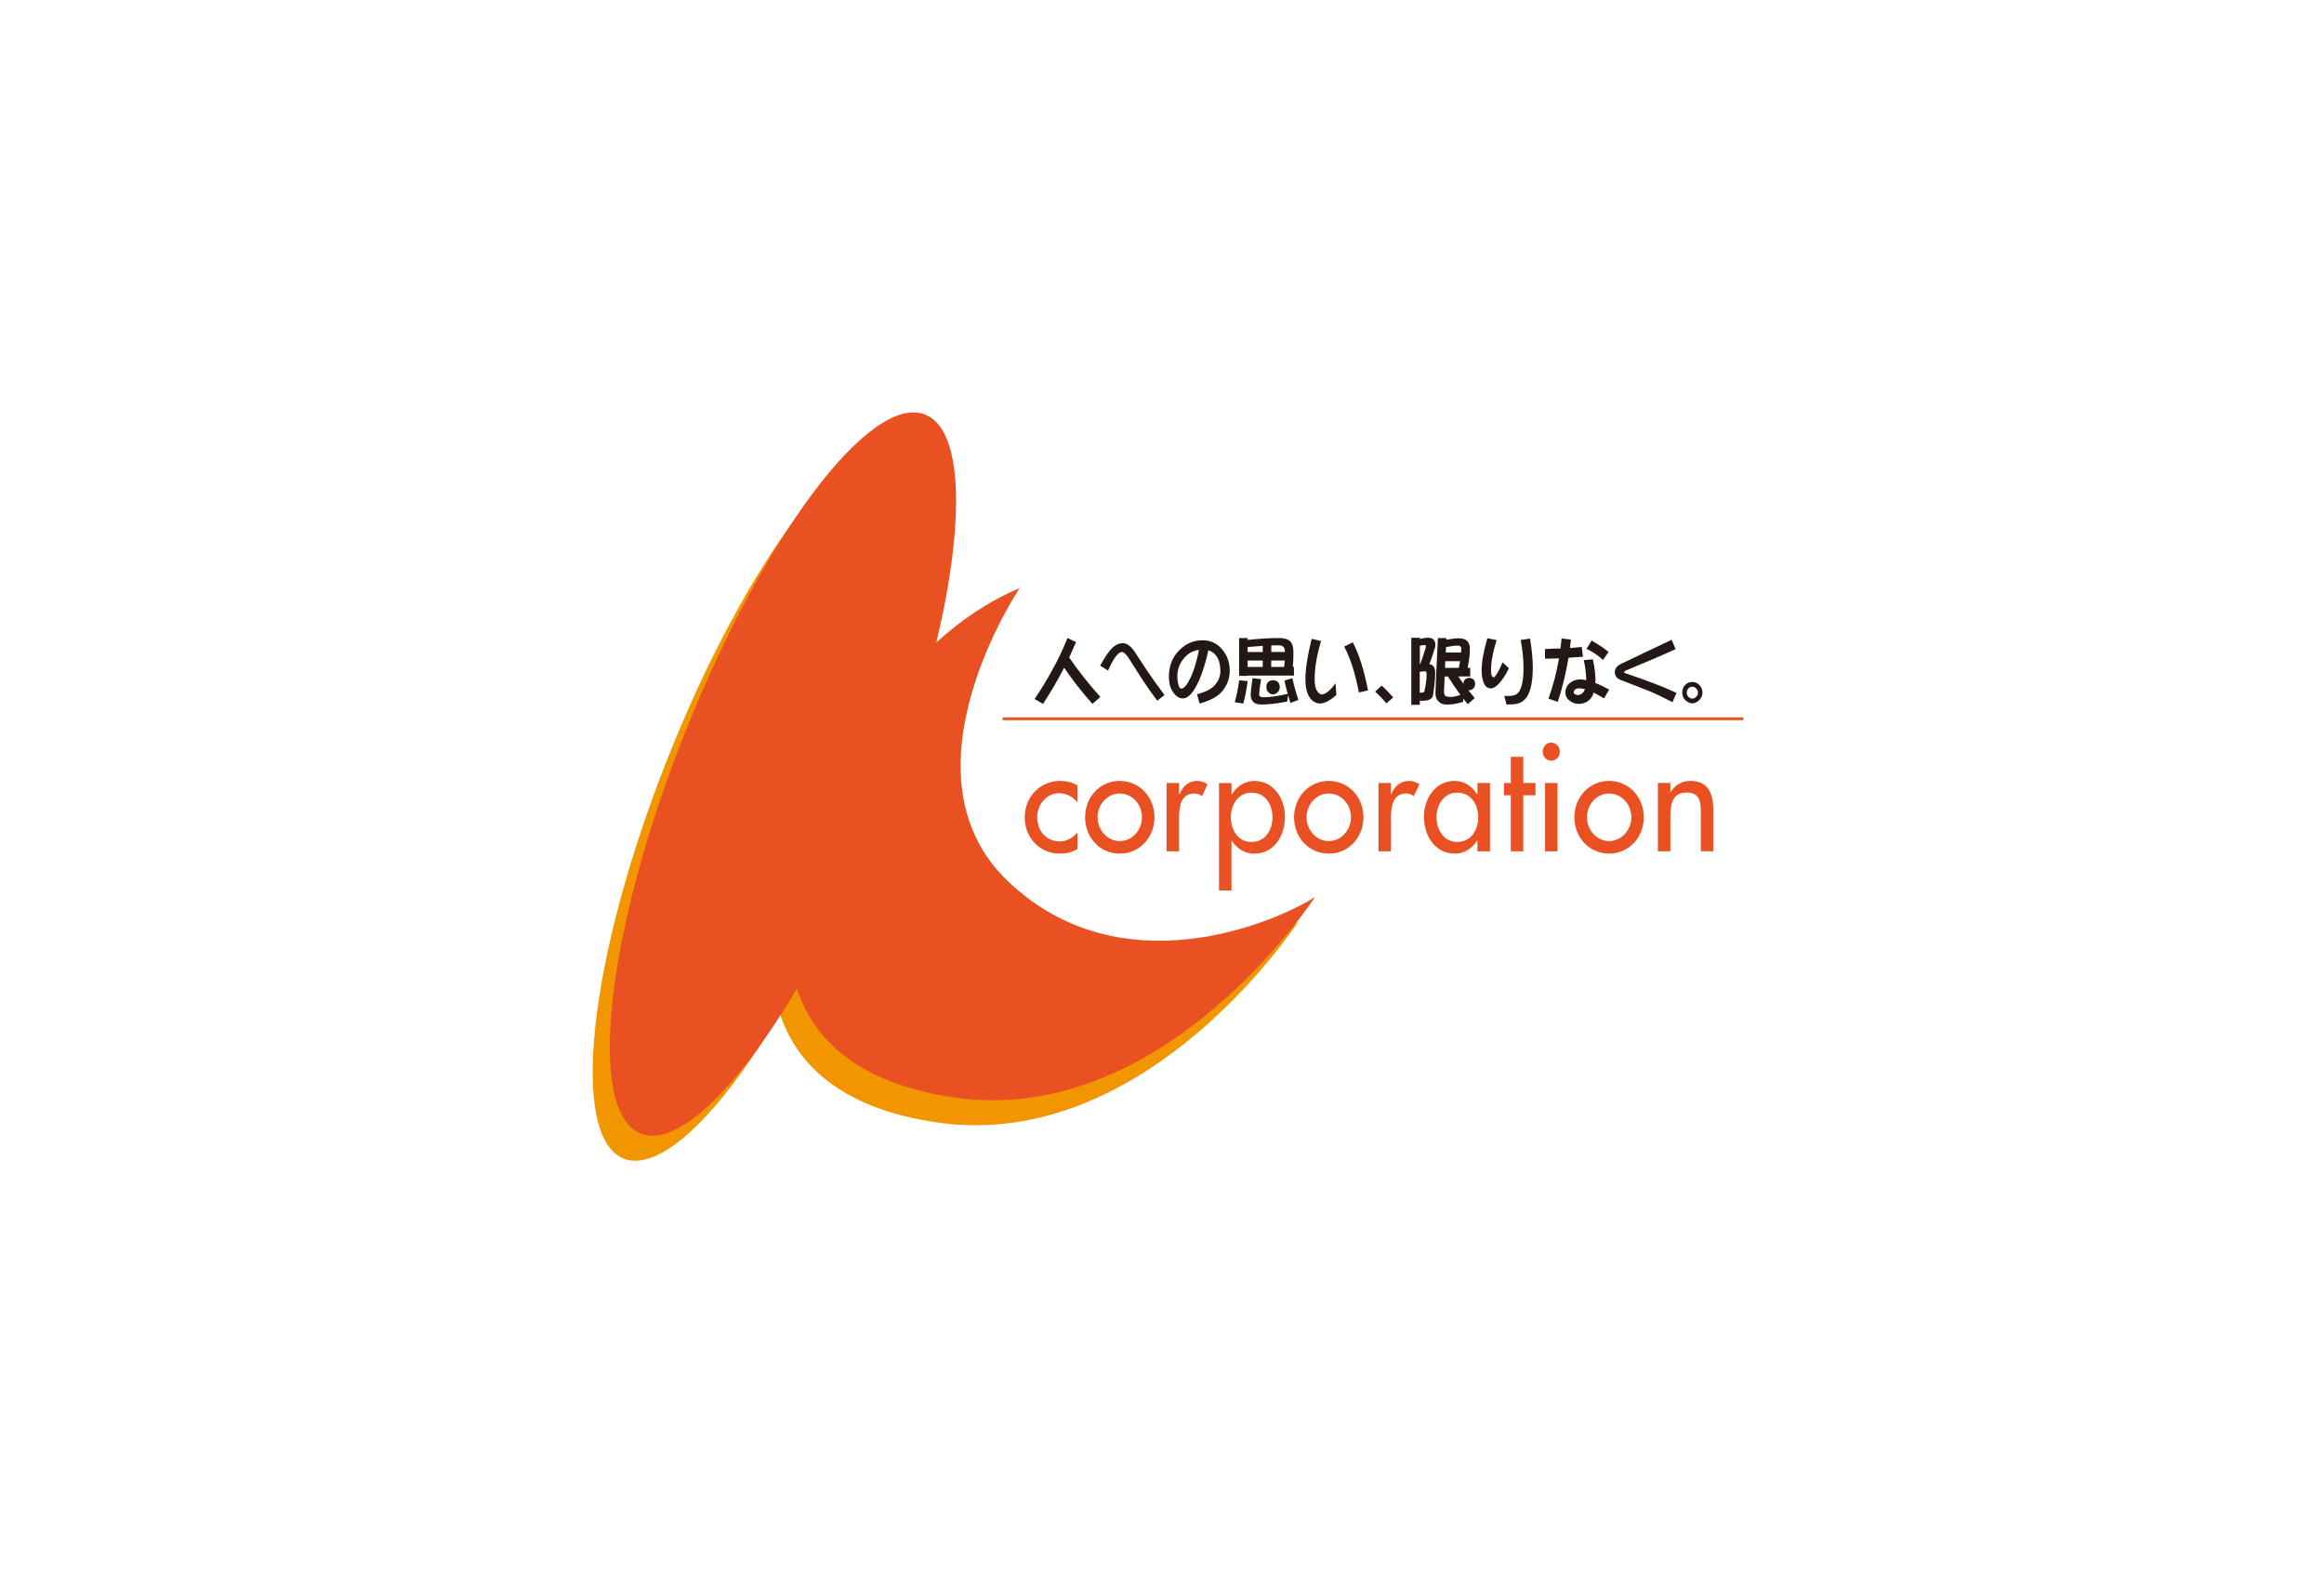 <?xml version="1.0" encoding="utf-8"?>
<!-- Generator: Adobe Illustrator 24.1.3, SVG Export Plug-In . SVG Version: 6.00 Build 0)  -->
<svg version="1.1" id="レイヤー_1" xmlns="http://www.w3.org/2000/svg" xmlns:xlink="http://www.w3.org/1999/xlink" x="0px"
	 y="0px" viewBox="0 0 400 270" style="enable-background:new 0 0 400 270;" xml:space="preserve">
<style type="text/css">
	.st0{fill:#231815;}
	.st1{fill:#E95022;}
	.st2{fill:#F29600;}
</style>
<g>
	<g>
		<path class="st0" d="M183.74,109.83l1.47,0.7c-0.42,0.97-0.81,1.84-1.19,2.65c1.59,2.33,3.4,4.59,5.37,6.79l-1.36,1.2
			c-1.82-2.05-3.45-4.13-4.87-6.23c-0.1,0.17-0.18,0.34-0.27,0.5c-0.82,1.6-1.94,3.51-3.36,5.73l-1.46-0.84
			c1.17-1.75,2.21-3.44,3.09-5.09C182,113.77,182.86,111.96,183.74,109.83"/>
		<path class="st0" d="M193.23,110.71c0.72,0,1.41,0.49,2.05,1.46l2.18,3.31c0.65,0.98,1.63,2.36,2.97,4.16l-1.25,0.97
			c-0.85-1.11-1.74-2.37-2.67-3.81l-2.17-3.4c-0.51-0.78-0.91-1.17-1.22-1.17c-0.66,0-1.46,1.06-2.41,3.2l-1.35-0.85
			c0.83-1.54,1.57-2.58,2.18-3.15C192.1,110.95,192.66,110.71,193.23,110.71"/>
		<path class="st0" d="M204.92,116.64c-0.59,1.24-1.12,1.88-1.6,1.9c-0.25-0.03-0.44-0.34-0.56-0.92c-0.08-0.39-0.12-0.79-0.12-1.18
			c0-1.28,0.44-2.38,1.31-3.33c0.66-0.71,1.48-1.13,2.42-1.25C205.97,113.87,205.48,115.46,204.92,116.64 M205.71,118.43
			c0.88-1.49,1.63-3.64,2.27-6.49c0.56,0.18,1.01,0.48,1.33,0.91c0.48,0.61,0.72,1.49,0.74,2.63c0.01,0.91-0.32,1.74-0.99,2.48
			c-0.59,0.66-1.61,1.18-3.03,1.54l0.44,1.6c1.89-0.52,3.21-1.24,3.94-2.16c0.83-1.05,1.25-2.2,1.25-3.46c0-1.44-0.44-2.67-1.3-3.69
			c-0.89-1.06-2.01-1.58-3.37-1.58c-1.63,0-3.04,0.64-4.21,1.92c-1.06,1.16-1.59,2.6-1.59,4.31c0,1.14,0.24,2.05,0.74,2.74
			c0.47,0.68,1.01,1.04,1.62,1.04C204.27,120.24,204.99,119.65,205.71,118.43"/>
		<path class="st0" d="M217.34,114.8h-2.6v-1.1h2.6V114.8z M214.74,116.34v-0.05h7.97v-1.49h-0.2c0.08-0.79,0.11-1.61,0.11-2.48
			c0-0.93-0.19-1.58-0.58-1.94c-0.38-0.37-1-0.55-1.89-0.55h-0.43c-1.15,0-2.82,0.1-4.99,0.32v-0.32h-1.46v6.51H214.74z
			 M221.04,114.8h-2.24v-1.1h2.33C221.11,114.06,221.08,114.42,221.04,114.8 M217.34,111.17v1.06h-2.6v-0.85
			C215.66,111.29,216.54,111.22,217.34,111.17 M220.09,111.08c0.37,0,0.64,0.1,0.81,0.28c0.15,0.16,0.23,0.44,0.27,0.86h-2.36v-1.12
			C219.25,111.08,219.68,111.08,220.09,111.08 M212.52,120.87l1.47,0.24c0.31-1.11,0.57-2.4,0.75-3.87l-1.46-0.14
			C213.09,118.54,212.84,119.8,212.52,120.87 M215.26,119.63c0.02,0.5,0.18,0.91,0.46,1.21c0.3,0.29,0.78,0.43,1.42,0.43
			c1.17,0,2.64-0.17,4.4-0.5l0.16-1.11c0.12,0.44,0.26,0.89,0.41,1.35l1.37-0.54c-0.45-1.31-0.79-2.54-1.04-3.73l-1.37,0.41
			c0.14,0.71,0.34,1.48,0.57,2.3c-1.71,0.38-3.11,0.57-4.21,0.57c-0.48,0-0.71-0.16-0.71-0.5c0-0.35,0.11-1.23,0.33-2.62l-1.47-0.16
			C215.37,118.25,215.26,119.21,215.26,119.63 M218.21,117.45c-0.17,0.23-0.25,0.51-0.25,0.84c0,0.28,0.09,0.55,0.28,0.8
			c0.24,0.29,0.53,0.43,0.86,0.43c0.26,0,0.51-0.1,0.77-0.31c0.26-0.26,0.4-0.56,0.4-0.92c0-0.38-0.12-0.68-0.34-0.92
			c-0.25-0.18-0.53-0.28-0.82-0.28C218.74,117.09,218.45,117.21,218.21,117.45"/>
		<path class="st0" d="M225.76,109.97l1.62,0.37c-0.74,2.45-1.11,4.64-1.11,6.58c0,0.89,0.14,1.57,0.43,2.03
			c0.22,0.37,0.5,0.56,0.85,0.59c0.3-0.03,0.62-0.18,0.96-0.45c0.44-0.32,0.88-0.82,1.36-1.48l0.14,2.04
			c-0.62,0.52-1.18,0.9-1.66,1.14c-0.38,0.19-0.76,0.3-1.13,0.31c-0.74-0.01-1.35-0.37-1.82-1.07c-0.48-0.72-0.72-1.76-0.72-3.11
			C224.69,115.17,225.04,112.85,225.76,109.97 M231.36,111.3l1.47-0.74c1.08,2.03,1.95,4.78,2.63,8.28l-1.57,0.36
			C233.27,115.94,232.43,113.31,231.36,111.3"/>
		<path class="st0" d="M239.8,120.05l-1.19,1.03c-0.48-0.61-1.13-1.29-1.93-2.03l1.14-1.04C238.5,118.63,239.15,119.32,239.8,120.05
			"/>
		<path class="st0" d="M245.19,111.03c0.15,0,0.23,0.08,0.23,0.26c0,0.07-0.04,0.24-0.13,0.52c-0.29,0.95-0.58,1.8-0.87,2.55h-0.04
			v-3.2C244.71,111.07,244.99,111.03,245.19,111.03 M244.37,109.99v-0.21h-1.46v11.54h1.46v-0.7h0.57c1.05-0.03,1.61-0.33,1.7-0.92
			c0.26-1.59,0.38-2.92,0.38-4c-0.02-0.8-0.35-1.27-1-1.4c0.28-0.69,0.51-1.35,0.7-2c0.23-0.65,0.34-1.05,0.34-1.22
			c0-0.86-0.4-1.29-1.19-1.29h-0.1C245.39,109.78,244.92,109.84,244.37,109.99 M245.27,115.56c0.19,0,0.28,0.15,0.28,0.44
			c0,0.89-0.13,1.88-0.38,2.98c-0.05,0.17-0.23,0.25-0.51,0.25h-0.3v-3.59C244.81,115.58,245.11,115.56,245.27,115.56
			 M248.94,110.12c0.01-0.09,0.01-0.19,0.01-0.29h-1.46c-0.28,5.64-0.42,8.81-0.42,9.5c0,0.57,0.14,1,0.42,1.3
			c0.35,0.43,0.82,0.64,1.41,0.64h0.42c0.64,0,1.48-0.15,2.51-0.45l0.03-0.56c0.25,0.32,0.51,0.64,0.77,0.95l1.19-1.04
			c-0.37-0.45-0.73-0.89-1.09-1.35h0.14c0.23,0,0.45-0.09,0.68-0.28c0.23-0.22,0.35-0.49,0.35-0.8c0-0.33-0.11-0.59-0.3-0.8
			c-0.23-0.17-0.47-0.25-0.73-0.25c-0.31,0-0.56,0.11-0.77,0.32c-0.15,0.2-0.22,0.42-0.22,0.68c-0.3-0.4-0.6-0.82-0.88-1.25h2.05
			v-1.49h-0.45c0.27-1.23,0.39-2.32,0.39-3.28c0-0.57-0.14-1-0.43-1.3c-0.29-0.33-0.79-0.5-1.5-0.5h-0.16
			C250.48,109.89,249.82,109.96,248.94,110.12 M249.77,119.97c-0.53,0-0.88-0.08-1.04-0.22c-0.13-0.14-0.19-0.41-0.19-0.77
			c0-0.15,0.03-0.99,0.11-2.53h0.57c0.66,1.06,1.37,2.11,2.15,3.16C250.67,119.85,250.14,119.97,249.77,119.97 M250.93,111.13
			c0.38,0,0.58,0.17,0.58,0.49c0,0.22-0.01,0.46-0.03,0.7h-2.64c0.02-0.3,0.03-0.61,0.05-0.93
			C249.72,111.22,250.41,111.13,250.93,111.13 M251.09,114.96h-2.38c0.02-0.36,0.04-0.74,0.05-1.15h2.55
			C251.25,114.17,251.17,114.55,251.09,114.96"/>
		<path class="st0" d="M256,109.87l1.6,0.32c-0.65,2.02-0.97,3.75-0.97,5.2c0,0.8,0.16,1.2,0.48,1.2c0.11-0.03,0.26-0.19,0.45-0.47
			c0.38-0.58,0.72-1.28,1.05-2.11l1.1,1.02c-0.54,1.11-1.11,1.98-1.69,2.61c-0.52,0.56-0.98,0.85-1.38,0.85
			c-0.53,0.01-0.91-0.23-1.17-0.75c-0.3-0.59-0.46-1.38-0.46-2.35C255.02,113.93,255.35,112.09,256,109.87 M261.73,110.16l1.62-0.24
			c0.32,2,0.47,3.68,0.47,5.01c0,2.12-0.29,3.72-0.87,4.78c-0.54,0.99-1.41,1.49-2.64,1.53l-1.02,0.03l-0.37-1.47h0.79
			c0.91,0,1.51-0.29,1.83-0.88c0.46-0.89,0.69-2.22,0.69-3.99C262.21,113.41,262.05,111.83,261.73,110.16"/>
		<path class="st0" d="M272.55,119.1c-0.3,0.36-0.61,0.54-0.93,0.54c-0.19,0-0.37-0.05-0.51-0.13c-0.16-0.08-0.24-0.17-0.24-0.28
			c0-0.5,0.34-0.75,1.01-0.75c0.25,0,0.56,0.05,0.92,0.15C272.71,118.86,272.64,119.01,272.55,119.1 M270.22,111.55
			c0.08-0.64,0.13-1.13,0.16-1.45l-1.6-0.2c-0.04,0.4-0.11,0.97-0.19,1.73c-0.52,0.01-0.9,0.02-1.16,0.02l-1.51,0.07v1.66
			c0.71,0,1.51-0.01,2.41-0.05c-0.41,2.41-1.01,4.72-1.81,6.93l1.6,0.56c0.81-2.48,1.42-5.02,1.85-7.6
			c0.69-0.05,1.21-0.09,1.56-0.11l0.93-0.06l-0.22-1.69C271.56,111.43,270.88,111.5,270.22,111.55 M275.9,113.6l0.97-1.37
			c-0.84-0.69-1.82-1.34-2.92-1.96l-0.89,1.42C274.11,112.17,275.06,112.82,275.9,113.6 M273.02,116.95v0.07
			c-0.01,0.03-0.02,0.05-0.02,0.06c-0.41-0.08-0.76-0.13-1.03-0.13c-0.66,0-1.25,0.2-1.74,0.6c-0.53,0.42-0.79,0.98-0.79,1.68
			c0,0.57,0.25,1.04,0.75,1.41c0.45,0.34,0.96,0.52,1.51,0.52c0.84,0,1.53-0.3,2.08-0.92c0.21-0.24,0.38-0.58,0.52-1.02
			c0.45,0.23,1.04,0.56,1.78,0.99l0.89-1.51c-0.86-0.47-1.66-0.85-2.4-1.13c0.02-0.29,0.04-0.5,0.04-0.63
			c-0.03-1.05-0.18-2.19-0.44-3.45l-1.58,0.14C272.85,114.75,272.98,115.85,273.02,116.95"/>
		<path class="st0" d="M287.72,110.12l0.68,1.61c-1.75,0.82-4.57,2.04-8.45,3.64c-0.27,0.11-0.41,0.23-0.41,0.35
			c0,0.08,0.12,0.15,0.31,0.2c3.52,1.18,6.42,2.29,8.7,3.35l-0.69,1.6c-1.97-1.01-3.43-1.69-4.35-2.05l-4.48-1.74
			c-0.73-0.27-1.1-0.73-1.1-1.36c0-0.61,0.36-1.09,1.07-1.44l4.12-1.97C284.04,111.89,285.57,111.16,287.72,110.12"/>
		<path class="st0" d="M291.94,119.93c-0.18,0.2-0.4,0.3-0.66,0.33c-0.27-0.03-0.5-0.13-0.68-0.32c-0.19-0.2-0.28-0.44-0.28-0.71
			c0-0.29,0.09-0.52,0.28-0.73c0.17-0.19,0.41-0.29,0.68-0.29c0.25,0,0.47,0.1,0.65,0.29c0.21,0.19,0.32,0.43,0.33,0.73
			C292.25,119.5,292.14,119.73,291.94,119.93 M292.49,117.91c-0.34-0.35-0.74-0.52-1.21-0.52c-0.5,0-0.91,0.18-1.25,0.52
			c-0.32,0.35-0.49,0.79-0.49,1.32c0,0.49,0.17,0.91,0.49,1.26c0.34,0.35,0.75,0.54,1.25,0.59c0.47-0.04,0.88-0.24,1.21-0.59
			c0.34-0.34,0.52-0.77,0.54-1.26C293.01,118.7,292.83,118.25,292.49,117.91"/>
	</g>
	<g>
		<path class="st1" d="M185.45,138.12c-0.86-1.03-1.91-1.58-3.2-1.58c-2.1,0-3.73,1.96-3.73,4.12c0,2.41,1.6,4.17,3.87,4.17
			c1.25,0,2.25-0.6,3.06-1.56v2.89c-0.99,0.56-1.96,0.78-3.09,0.78c-3.29,0-5.99-2.66-5.99-6.19c0-3.64,2.68-6.33,6.11-6.33
			c1,0,2.1,0.25,2.96,0.78V138.12z"/>
		<path class="st1" d="M198.7,140.68c0,3.55-2.63,6.26-5.97,6.26c-3.34,0-5.97-2.71-5.97-6.26c0-3.54,2.63-6.26,5.97-6.26
			C196.07,134.43,198.7,137.14,198.7,140.68 M188.91,140.68c0,2.21,1.7,4.1,3.82,4.1c2.13,0,3.82-1.89,3.82-4.1
			c0-2.23-1.69-4.09-3.82-4.09C190.6,136.59,188.91,138.45,188.91,140.68"/>
		<path class="st1" d="M202.94,136.69h0.08c0.52-1.38,1.62-2.27,3.06-2.27c0.62,0,1.24,0.23,1.76,0.58l-0.97,2.06
			c-0.39-0.35-0.81-0.47-1.32-0.47c-2.32,0-2.61,2.26-2.61,4.17v5.78h-2.15v-11.76h2.15V136.69z"/>
		<path class="st1" d="M211.97,136.74h0.05c0.88-1.4,2.22-2.31,3.89-2.31c3.22,0,5.25,2.94,5.25,6.16c0,3.37-1.91,6.36-5.35,6.36
			c-1.58,0-2.94-0.91-3.8-2.24h-0.05v8.57h-2.15v-18.49h2.15V136.74z M219.01,140.66c0-2.29-1.31-4.22-3.63-4.22
			c-2.22,0-3.53,2.03-3.53,4.22c0,2.21,1.26,4.27,3.53,4.27C217.72,144.94,219.01,142.97,219.01,140.66"/>
		<path class="st1" d="M234.67,140.68c0,3.55-2.62,6.26-5.97,6.26c-3.34,0-5.97-2.71-5.97-6.26c0-3.54,2.63-6.26,5.97-6.26
			C232.05,134.43,234.67,137.14,234.67,140.68 M224.88,140.68c0,2.21,1.7,4.1,3.82,4.1c2.13,0,3.83-1.89,3.83-4.1
			c0-2.23-1.69-4.09-3.83-4.09C226.58,136.59,224.88,138.45,224.88,140.68"/>
		<path class="st1" d="M239.4,136.69h0.07c0.53-1.38,1.63-2.27,3.07-2.27c0.62,0,1.24,0.23,1.77,0.58l-0.99,2.06
			c-0.37-0.35-0.81-0.47-1.31-0.47c-2.32,0-2.6,2.26-2.6,4.17v5.78h-2.15v-11.76h2.15V136.69z"/>
		<path class="st1" d="M256.45,146.54h-2.16v-1.84h-0.05c-0.86,1.33-2.19,2.24-3.8,2.24c-3.41,0-5.35-2.99-5.35-6.36
			c0-3.22,2.03-6.16,5.28-6.16c1.65,0,2.98,0.91,3.87,2.31h0.05v-1.96h2.16V146.54z M254.42,140.66c0-2.29-1.31-4.22-3.63-4.22
			c-2.22,0-3.54,2.03-3.54,4.22c0,2.21,1.27,4.27,3.54,4.27C253.13,144.94,254.42,142.97,254.42,140.66"/>
		<polygon class="st1" points="262.18,146.54 260.03,146.54 260.03,136.89 258.85,136.89 258.85,134.78 260.03,134.78 
			260.03,130.28 262.18,130.28 262.18,134.78 264.28,134.78 264.28,136.89 262.18,136.89 		"/>
		<path class="st1" d="M268.07,146.54h-2.14v-11.76h2.14V146.54z M268.48,129.4c0,0.86-0.67,1.54-1.48,1.54
			c-0.81,0-1.48-0.68-1.48-1.54c0-0.88,0.67-1.57,1.48-1.57C267.81,127.82,268.48,128.52,268.48,129.4"/>
		<path class="st1" d="M282.92,140.68c0,3.55-2.63,6.26-5.97,6.26c-3.34,0-5.97-2.71-5.97-6.26c0-3.54,2.63-6.26,5.97-6.26
			C280.3,134.43,282.92,137.14,282.92,140.68 M273.14,140.68c0,2.21,1.69,4.1,3.82,4.1c2.13,0,3.82-1.89,3.82-4.1
			c0-2.23-1.69-4.09-3.82-4.09C274.83,136.59,273.14,138.45,273.14,140.68"/>
		<path class="st1" d="M287.51,136.36h0.05c0.67-1.25,2-1.94,3.36-1.94c3.15,0,3.97,2.24,3.97,5.1v7.01h-2.15v-6.73
			c0-2.02-0.27-3.37-2.47-3.37c-2.77,0-2.77,2.56-2.77,4.69v5.41h-2.15v-11.76h2.15V136.36z"/>
	</g>
	<rect x="172.57" y="123.48" class="st1" width="127.49" height="0.49"/>
	<g>
		<path class="st2" d="M170.6,156.08c-19.56-18.59,1.95-50.55,1.95-50.55c-5.46,2.33-10.21,5.59-14.34,9.37
			c4.97-20.88,4.62-36.64-1.94-39.23c-9.4-3.71-27.97,20.98-41.47,55.16c-13.52,34.17-16.85,64.9-7.44,68.61
			c6.28,2.47,16.65-7.73,26.87-24.97c2.48,7.68,9.36,16.24,27.25,18.77c36.15,5.12,61.94-34.56,61.94-34.56
			C216.89,162.93,190.16,174.67,170.6,156.08"/>
		<path class="st1" d="M173.55,151.76c-19.56-18.58,1.95-50.53,1.95-50.53c-5.46,2.32-10.21,5.58-14.34,9.37
			c4.97-20.9,4.62-36.64-1.94-39.24c-9.4-3.71-27.97,20.99-41.48,55.16c-13.51,34.18-16.84,64.9-7.45,68.61
			c6.28,2.48,16.65-7.72,26.88-24.96c2.47,7.67,9.35,16.23,27.24,18.77c36.16,5.12,61.95-34.56,61.95-34.56
			C219.85,158.61,193.11,170.34,173.55,151.76"/>
	</g>
</g>
</svg>
